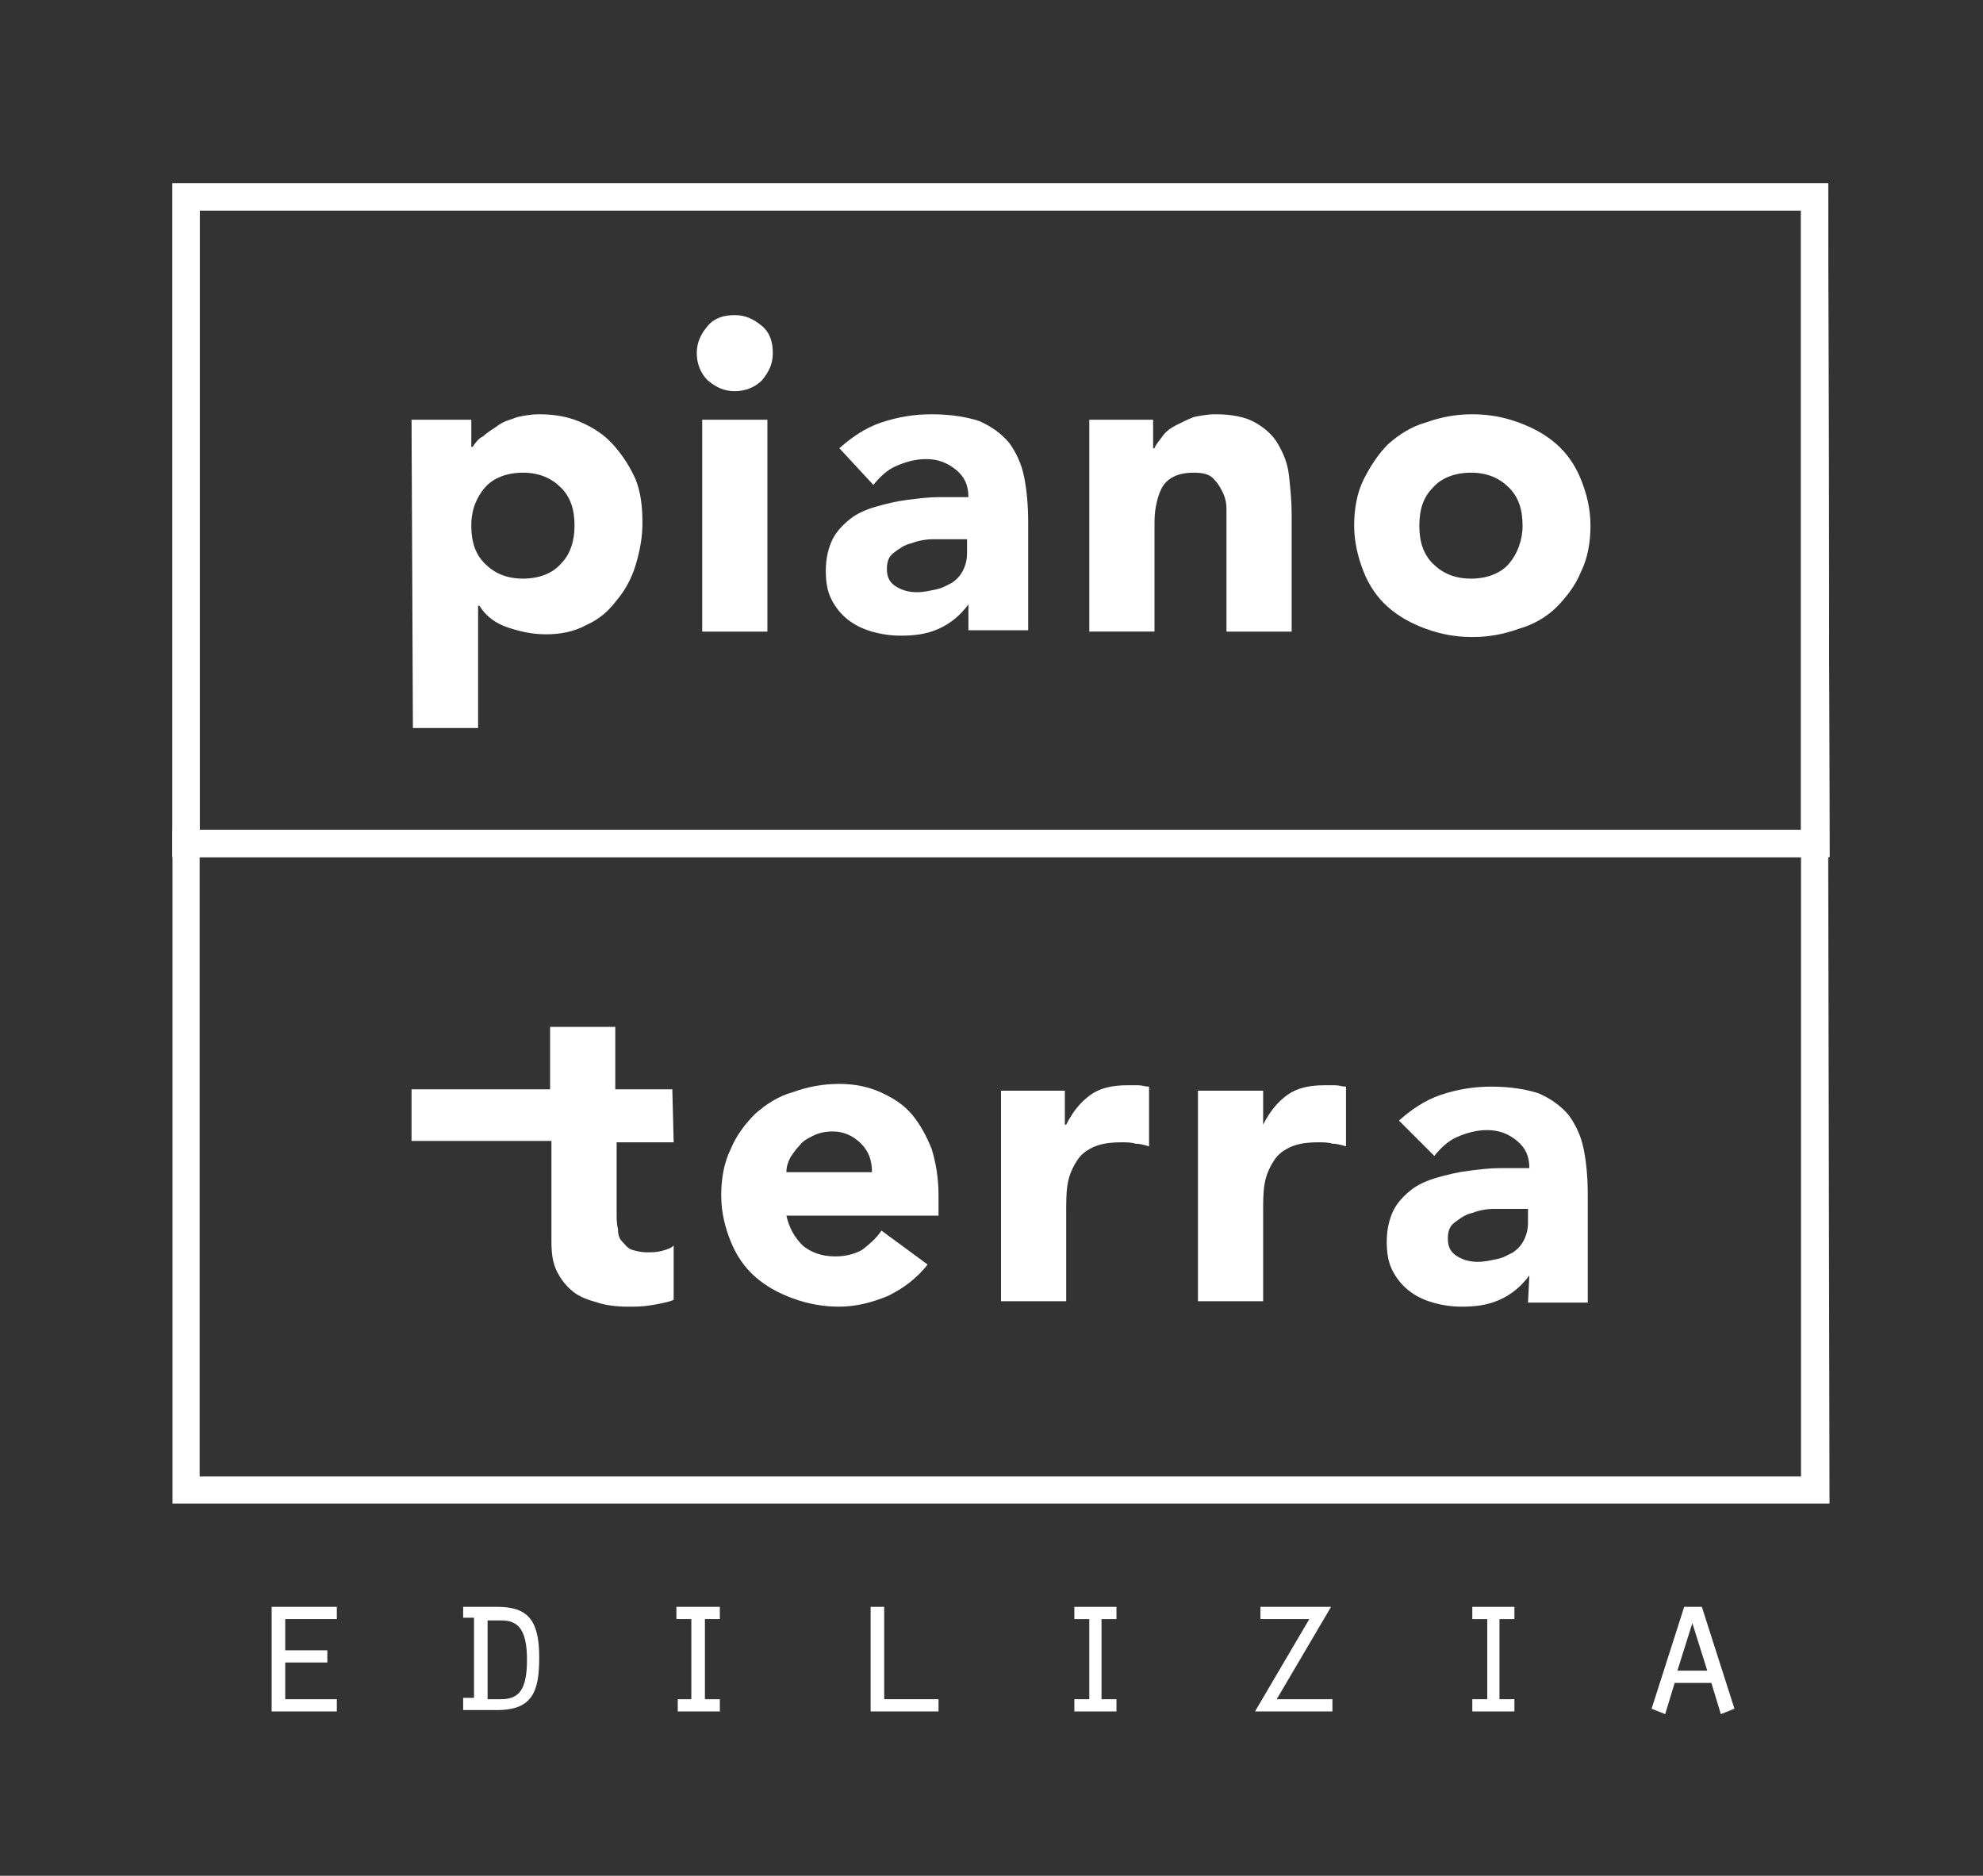 <?xml version="1.0" encoding="utf-8"?>
<!-- Generator: Adobe Illustrator 22.0.1, SVG Export Plug-In . SVG Version: 6.00 Build 0)  -->
<svg version="1.1" id="Livello_1" xmlns="http://www.w3.org/2000/svg" xmlns:xlink="http://www.w3.org/1999/xlink" x="0px" y="0px"
	 viewBox="0 0 146 138.1" style="enable-background:new 0 0 146 138.1;" xml:space="preserve">
<rect x="0" y="0" width="146" height="138.1" fill="#333333" stroke="none"/>
<style type="text/css">
	.st0{fill:#FFFFFF;}
</style>
<g>
	<path class="st0" d="M134.7,63.1h-122V13.5h121.9L134.7,63.1L134.7,63.1z M14.7,61.1h117.9V15.5H14.7V61.1z"/>
	<path class="st0" d="M134.7,110.7h-122V61.1h121.9L134.7,110.7L134.7,110.7z M14.7,108.7h117.9V63.1H14.7V108.7z"/>
	<path class="st0" d="M134.7,63.1h-122V13.5h121.9L134.7,63.1L134.7,63.1z M14.7,61.1h117.9V15.5H14.7V61.1z"/>
	<g>
		<path class="st0" d="M30.3,30.9h4.4v2h0.1c0.2-0.3,0.4-0.6,0.8-0.8c0.3-0.3,0.7-0.5,1.1-0.8s0.9-0.4,1.4-0.6
			c0.5-0.1,1-0.2,1.6-0.2c1.2,0,2.2,0.2,3.1,0.6c0.9,0.4,1.7,0.9,2.4,1.7s1.2,1.6,1.6,2.5c0.4,1,0.5,2.1,0.5,3.2
			c0,1.1-0.2,2.1-0.5,3.1s-0.8,1.9-1.4,2.6c-0.6,0.8-1.3,1.4-2.2,1.8c-0.9,0.5-1.9,0.7-3,0.7c-1,0-1.9-0.2-2.8-0.5
			c-0.9-0.3-1.6-0.8-2.1-1.6h-0.1v9h-4.8L30.3,30.9L30.3,30.9z M34.7,38.7c0,1.2,0.3,2.1,1,2.8s1.6,1.1,2.8,1.1s2.2-0.4,2.8-1.1
			c0.7-0.7,1-1.7,1-2.8c0-1.2-0.3-2.1-1-2.8s-1.6-1.1-2.8-1.1s-2.2,0.4-2.8,1.1C35.1,36.6,34.7,37.5,34.7,38.7z"/>
		<path class="st0" d="M51.3,26c0-0.8,0.3-1.4,0.8-2s1.2-0.8,2-0.8s1.4,0.3,2,0.8s0.8,1.2,0.8,2s-0.3,1.4-0.8,2
			c-0.5,0.5-1.2,0.8-2,0.8s-1.4-0.3-2-0.8C51.6,27.5,51.3,26.8,51.3,26z M51.7,30.9h4.8v15.6h-4.8V30.9z"/>
		<path class="st0" d="M71.3,44.5L71.3,44.5c-0.6,0.8-1.3,1.4-2.2,1.8c-0.9,0.4-1.8,0.5-2.8,0.5c-0.7,0-1.4-0.1-2.1-0.3
			c-0.7-0.2-1.3-0.5-1.8-0.9s-0.9-0.9-1.2-1.5s-0.4-1.3-0.4-2.1c0-0.9,0.2-1.7,0.5-2.3s0.8-1.1,1.3-1.5s1.2-0.7,1.9-0.9
			s1.5-0.4,2.3-0.5s1.6-0.2,2.3-0.2c0.8,0,1.5,0,2.2,0c0-0.9-0.3-1.5-0.9-2s-1.3-0.8-2.2-0.8c-0.8,0-1.5,0.2-2.2,0.5
			s-1.2,0.8-1.7,1.4L61.8,33c0.9-0.8,1.9-1.5,3.1-1.9c1.2-0.4,2.4-0.6,3.7-0.6c1.4,0,2.6,0.2,3.5,0.5c0.9,0.4,1.6,0.9,2.2,1.6
			c0.5,0.7,0.9,1.5,1.1,2.5s0.3,2.1,0.3,3.4v7.9h-4.4C71.3,46.4,71.3,44.5,71.3,44.5z M70.1,39.7c-0.4,0-0.8,0-1.4,0
			c-0.5,0-1.1,0.1-1.6,0.3c-0.5,0.1-0.9,0.4-1.3,0.7s-0.5,0.7-0.5,1.2c0,0.6,0.2,1,0.7,1.3s1,0.4,1.5,0.4s0.9-0.1,1.4-0.2
			s0.8-0.3,1.2-0.5c0.3-0.2,0.6-0.5,0.8-0.9c0.2-0.4,0.3-0.8,0.3-1.3v-1H70.1z"/>
		<path class="st0" d="M80.3,30.9h4.6V33H85c0.1-0.3,0.4-0.6,0.6-0.9s0.6-0.6,1-0.8s0.8-0.4,1.3-0.6c0.5-0.1,1-0.2,1.6-0.2
			c1.2,0,2.2,0.2,2.9,0.6c0.7,0.4,1.3,0.9,1.7,1.6c0.4,0.7,0.7,1.4,0.8,2.3c0.1,0.9,0.2,1.9,0.2,2.9v8.6h-4.8v-7.6
			c0-0.4,0-0.9,0-1.4s-0.1-0.9-0.3-1.3s-0.4-0.7-0.7-1s-0.8-0.4-1.4-0.4s-1.1,0.1-1.5,0.3s-0.7,0.5-0.9,0.9
			c-0.2,0.4-0.3,0.8-0.4,1.3s-0.1,1-0.1,1.5v7.7h-4.8V30.9H80.3z"/>
		<path class="st0" d="M99.7,38.7c0-1.2,0.2-2.4,0.7-3.4s1.1-1.9,1.8-2.6c0.8-0.7,1.7-1.3,2.8-1.6c1.1-0.4,2.2-0.6,3.4-0.6
			s2.3,0.2,3.4,0.6s2,0.9,2.8,1.6s1.4,1.6,1.8,2.6s0.7,2.1,0.7,3.4c0,1.2-0.2,2.4-0.7,3.4c-0.4,1-1.1,1.9-1.8,2.6s-1.7,1.3-2.8,1.6
			c-1.1,0.4-2.2,0.6-3.4,0.6s-2.3-0.2-3.4-0.6c-1.1-0.4-2-0.9-2.8-1.6c-0.8-0.7-1.4-1.6-1.8-2.6S99.7,39.9,99.7,38.7z M104.5,38.7
			c0,1.2,0.3,2.1,1,2.8s1.6,1.1,2.8,1.1s2.2-0.4,2.8-1.1s1-1.7,1-2.8c0-1.2-0.3-2.1-1-2.8s-1.6-1.1-2.8-1.1s-2.2,0.4-2.8,1.1
			C104.8,36.6,104.5,37.5,104.5,38.7z"/>
	</g>
	<g>
		<path class="st0" d="M49.6,84.1h-4.2v5.2c0,0.4,0,0.8,0.1,1.2c0,0.4,0.1,0.7,0.3,0.9s0.4,0.5,0.7,0.6s0.7,0.2,1.2,0.2
			c0.3,0,0.6,0,1-0.1s0.7-0.2,0.9-0.4v4c-0.5,0.2-1.1,0.3-1.7,0.4c-0.6,0.1-1.1,0.1-1.7,0.1c-0.8,0-1.6-0.1-2.2-0.3
			c-0.7-0.2-1.3-0.4-1.8-0.8s-0.9-0.9-1.2-1.5s-0.4-1.3-0.4-2.2V84H30.3v-3.8h10.2v-4.6h4.8v4.6h4.2L49.6,84.1L49.6,84.1z"/>
		<path class="st0" d="M68.3,93.1c-0.8,1-1.7,1.7-2.9,2.3c-1.2,0.5-2.4,0.8-3.6,0.8c-1.2,0-2.3-0.2-3.4-0.6c-1.1-0.4-2-0.9-2.8-1.6
			s-1.4-1.6-1.8-2.6c-0.4-1-0.7-2.1-0.7-3.4c0-1.2,0.2-2.4,0.7-3.4c0.4-1,1.1-1.9,1.8-2.6c0.8-0.7,1.7-1.3,2.8-1.6
			c1.1-0.4,2.2-0.6,3.4-0.6c1.1,0,2.1,0.2,3,0.6s1.7,0.9,2.3,1.6c0.6,0.7,1.1,1.6,1.5,2.6c0.3,1,0.5,2.1,0.5,3.4v1.5H57.9
			c0.2,0.9,0.6,1.6,1.2,2.2c0.6,0.5,1.4,0.8,2.4,0.8c0.8,0,1.5-0.2,2-0.5c0.5-0.4,1-0.8,1.4-1.4L68.3,93.1z M64.2,86.3
			c0-0.8-0.2-1.5-0.8-2.1s-1.3-0.9-2.1-0.9c-0.5,0-1,0.1-1.4,0.3s-0.8,0.4-1,0.7c-0.3,0.3-0.5,0.6-0.7,0.9c-0.2,0.4-0.3,0.7-0.3,1.1
			H64.2z"/>
		<path class="st0" d="M73.6,80.3h4.8v2.5h0.1c0.5-1,1.1-1.7,1.8-2.2c0.7-0.5,1.6-0.7,2.7-0.7c0.3,0,0.6,0,0.8,0
			c0.3,0,0.5,0.1,0.8,0.1v4.4c-0.3-0.1-0.7-0.2-1-0.2c-0.3-0.1-0.7-0.1-1-0.1c-0.9,0-1.6,0.1-2.2,0.4s-0.9,0.6-1.2,1.1
			c-0.3,0.5-0.5,1-0.6,1.6s-0.1,1.3-0.1,2.1v6.5h-4.8V80.3H73.6z"/>
		<path class="st0" d="M88.2,80.3H93v2.5l0,0c0.5-1,1.1-1.7,1.8-2.2c0.7-0.5,1.6-0.7,2.7-0.7c0.3,0,0.6,0,0.8,0
			c0.3,0,0.5,0.1,0.8,0.1v4.4c-0.3-0.1-0.7-0.2-1-0.2c-0.3-0.1-0.7-0.1-1-0.1c-0.9,0-1.6,0.1-2.2,0.4s-0.9,0.6-1.2,1.1
			c-0.3,0.5-0.5,1-0.6,1.6C93,87.8,93,88.5,93,89.3v6.5h-4.8V80.3z"/>
		<path class="st0" d="M112.6,93.9L112.6,93.9c-0.6,0.8-1.3,1.4-2.2,1.8c-0.9,0.4-1.8,0.5-2.8,0.5c-0.7,0-1.4-0.1-2.1-0.3
			s-1.3-0.5-1.8-0.9s-0.9-0.9-1.2-1.5c-0.3-0.6-0.4-1.3-0.4-2.1c0-0.9,0.2-1.7,0.5-2.3c0.3-0.6,0.8-1.1,1.3-1.5s1.2-0.7,1.9-0.9
			c0.7-0.2,1.5-0.4,2.3-0.5s1.6-0.2,2.3-0.2c0.8,0,1.5,0,2.2,0c0-0.9-0.3-1.5-0.9-2s-1.3-0.8-2.2-0.8c-0.8,0-1.5,0.2-2.2,0.5
			s-1.2,0.8-1.7,1.4l-2.6-2.6c0.9-0.8,1.9-1.5,3.1-1.9s2.4-0.6,3.7-0.6c1.4,0,2.6,0.2,3.5,0.5c0.9,0.4,1.6,0.9,2.2,1.6
			c0.5,0.7,0.9,1.5,1.1,2.5s0.3,2.1,0.3,3.4v7.9h-4.4L112.6,93.9L112.6,93.9z M111.4,89c-0.4,0-0.8,0-1.4,0c-0.5,0-1.1,0.1-1.6,0.3
			c-0.5,0.1-0.9,0.4-1.3,0.7c-0.4,0.3-0.5,0.7-0.5,1.2c0,0.6,0.2,1,0.7,1.3s1,0.4,1.5,0.4s0.9-0.1,1.4-0.2s0.8-0.3,1.2-0.5
			c0.3-0.2,0.6-0.5,0.8-0.9c0.2-0.4,0.3-0.8,0.3-1.3v-1H111.4z"/>
	</g>
	<g>
		<path class="st0" d="M20,118.3h4.8v0.9H21v2.3h3.1v0.9H21v2.7h3.8v0.9H20V118.3z"/>
		<path class="st0" d="M34.1,118.3h2.5c2.2,0,3.1,0.9,3.1,3.7c0,2.4-0.4,3.9-3.1,3.9h-2.5V125h0.8v-5.9h-0.8V118.3z M35.9,125.1h1
			c1.3,0,1.9-0.7,1.9-2.9c0-2.3-0.7-2.9-1.9-2.9h-1V125.1z"/>
		<path class="st0" d="M49.8,125.1h1.1v-5.9h-1.1v-0.9H53v0.9h-1.1v5.9H53v0.9h-3.1v-0.9H49.8z"/>
		<path class="st0" d="M64.1,118.3h1v6.8h4v0.9h-5V118.3z"/>
		<path class="st0" d="M79.1,125.1h1.1v-5.9h-1.1v-0.9h3.1v0.9h-1.1v5.9h1.1v0.9h-3.1V125.1z"/>
		<path class="st0" d="M96.4,119.2h-3.6v-0.9H98l-4,6.8h4.1v0.9h-5.7L96.4,119.2z"/>
		<path class="st0" d="M108.4,125.1h1.1v-5.9h-1.1v-0.9h3.1v0.9h-1.1v5.9h1.1v0.9h-3.1V125.1z"/>
		<path class="st0" d="M123.3,123.9l-0.7,2.3l-1-0.4l2.4-7.5h1.3l2.4,7.5l-1,0.4l-0.7-2.3H123.3z M124.6,119.5l-1.1,3.5h2.2
			L124.6,119.5z"/>
	</g>
</g>
</svg>
